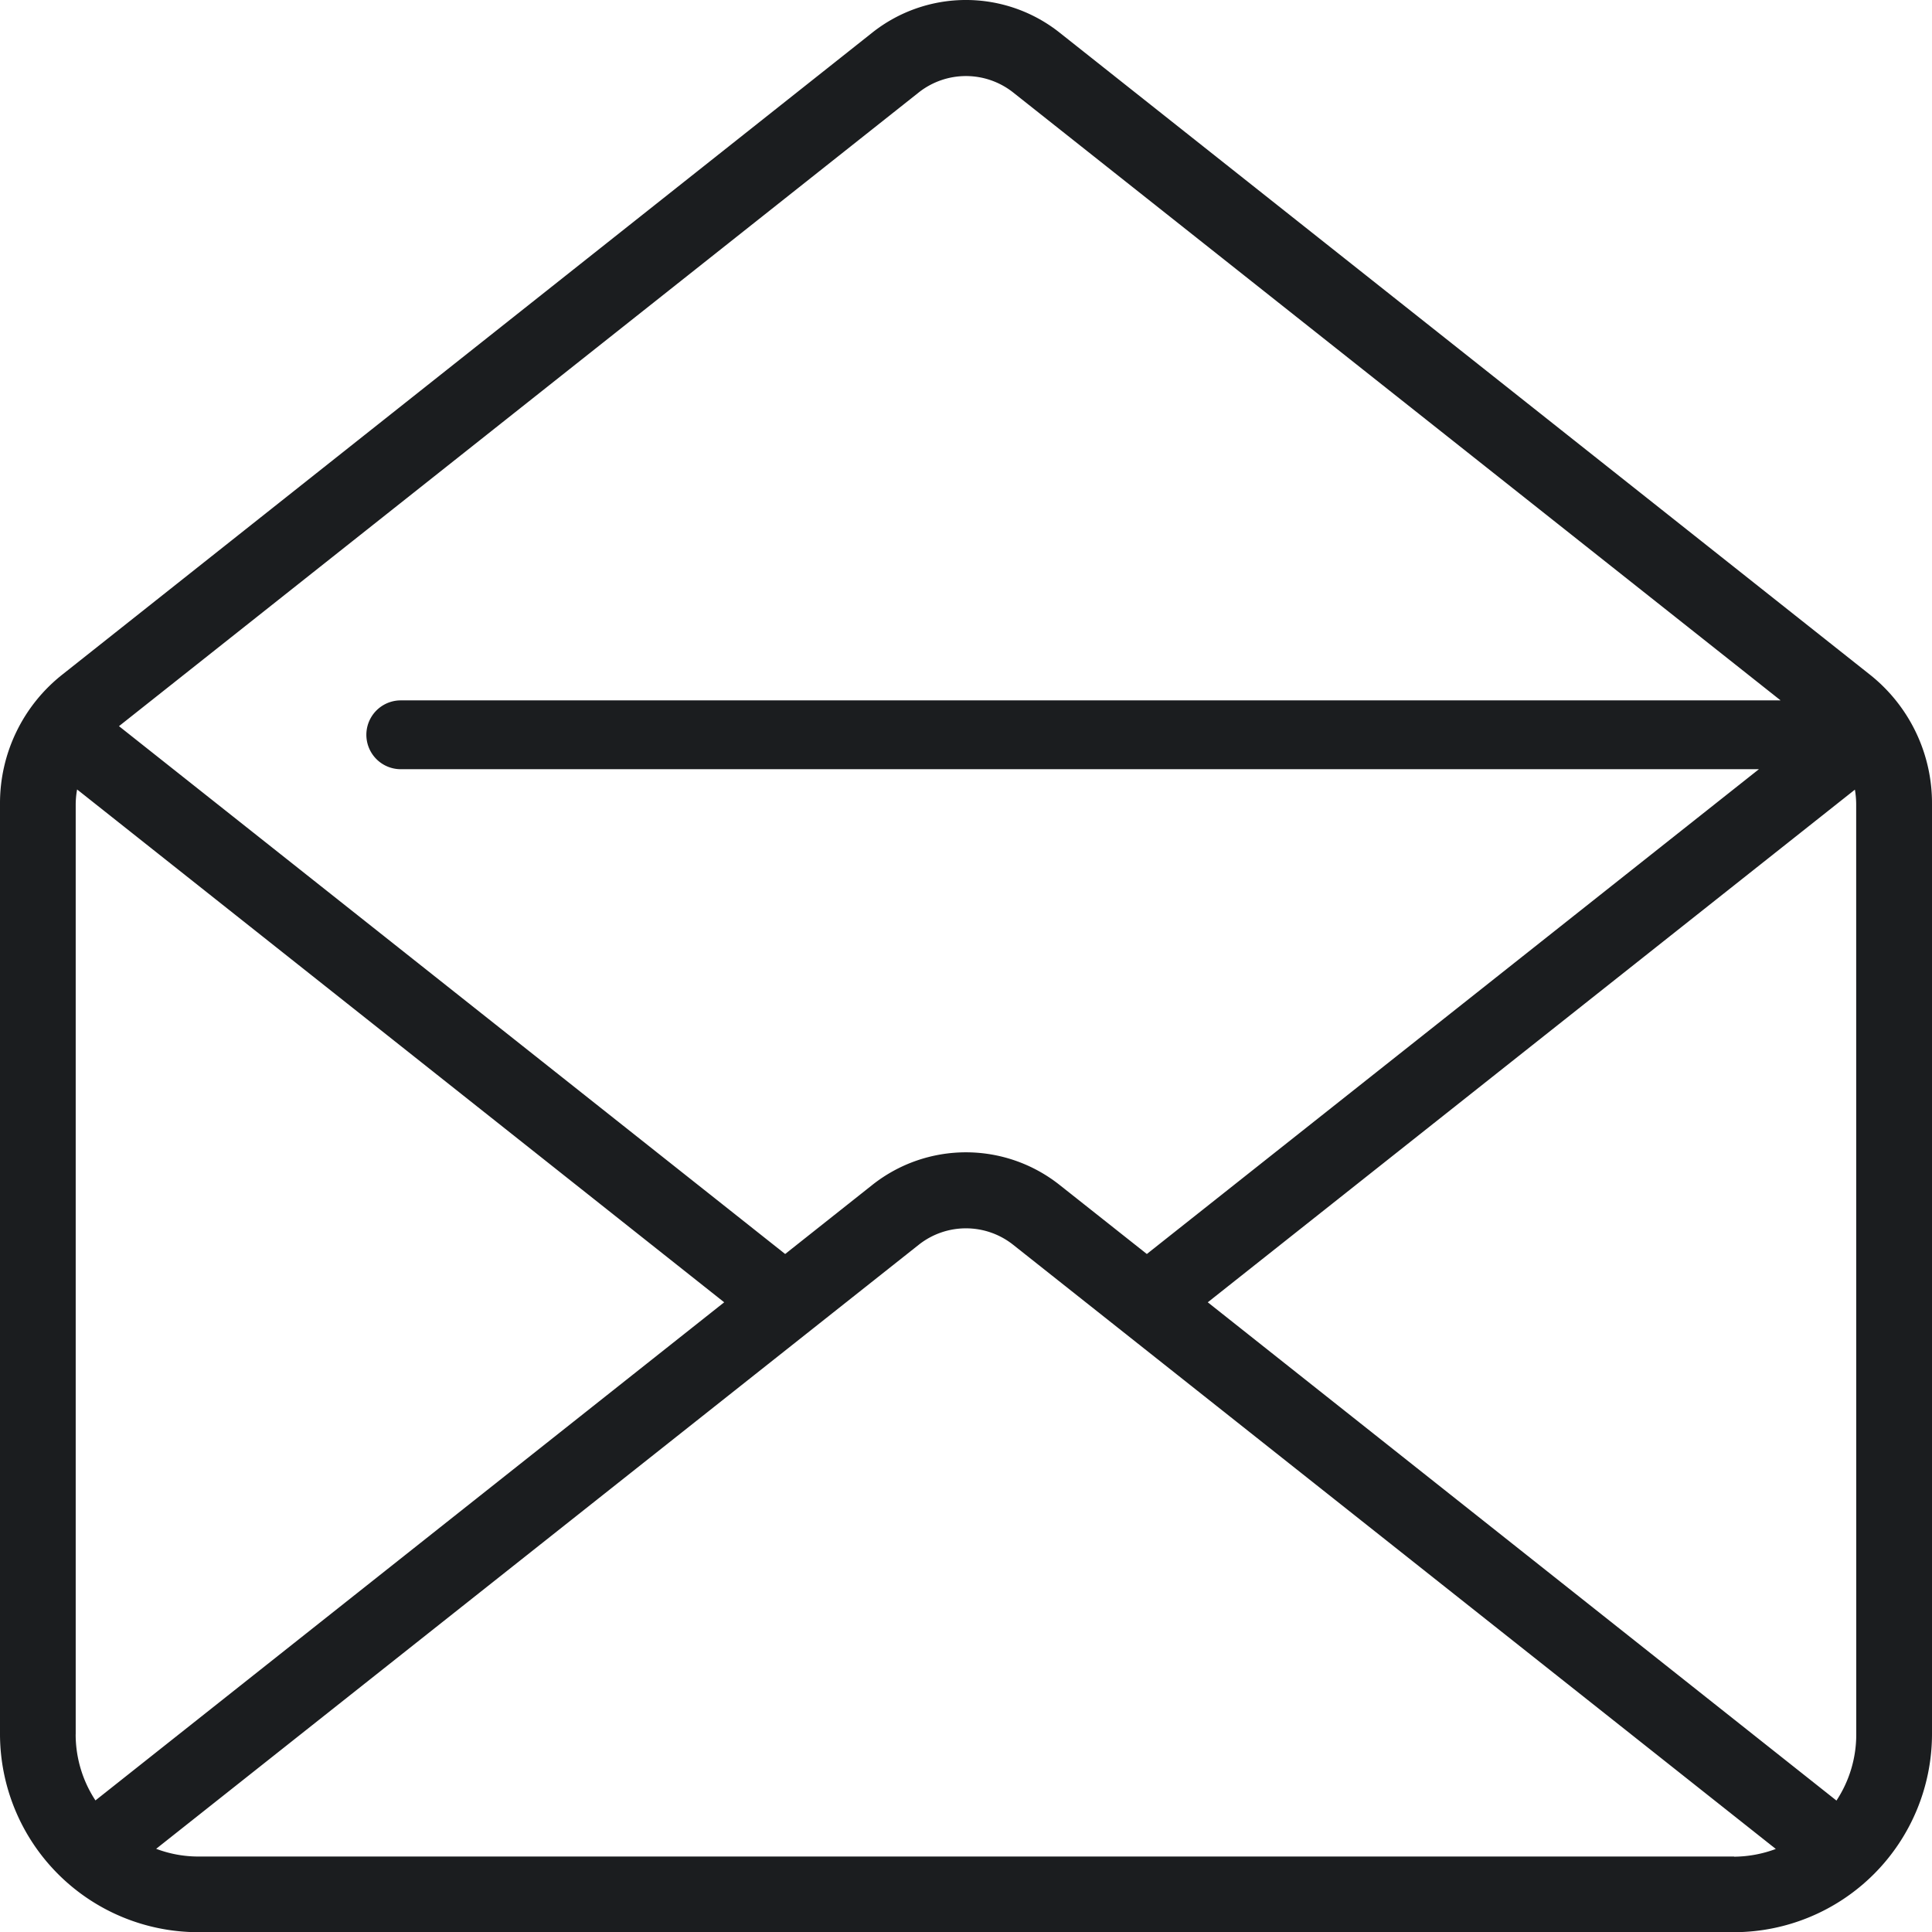 <svg id="ico-mail-dark" xmlns="http://www.w3.org/2000/svg" xmlns:xlink="http://www.w3.org/1999/xlink" width="49.995" height="50" viewBox="0 0 49.995 50">
  <defs>
    <clipPath id="clip-path">
      <rect id="Rettangolo_118" data-name="Rettangolo 118" width="49.995" height="50" fill="#1b1d1f"/>
    </clipPath>
  </defs>
  <g id="Raggruppa_371" data-name="Raggruppa 371" clip-path="url(#clip-path)">
    <path id="Tracciato_876" data-name="Tracciato 876" d="M48.368,17.442,27.418.843a3.9,3.9,0,0,0-4.844,0L1.631,17.442A4.243,4.243,0,0,0,0,20.807V44.879A5.133,5.133,0,0,0,5.121,50H44.875a5.133,5.133,0,0,0,5.12-5.121V20.807a4.245,4.245,0,0,0-1.627-3.365M23.789,2.381a1.971,1.971,0,0,1,2.414,0L46.077,18.124H10.371a.89.89,0,0,0,0,1.781H45.516L29.677,32.45l-2.259-1.788a3.9,3.9,0,0,0-4.844,0L20.318,32.45,3.079,18.791Zm-21.83,42.5V20.808a2.3,2.3,0,0,1,.036-.379L18.74,33.7,2.47,46.59a3.109,3.109,0,0,1-.512-1.71m42.916,3.162H5.121a3.084,3.084,0,0,1-1.08-.2L23.789,32.2a1.966,1.966,0,0,1,2.414,0l19.75,15.646a3.137,3.137,0,0,1-1.079.2m3.161-3.162a3.109,3.109,0,0,1-.512,1.71L31.254,33.7,48,20.434a2.309,2.309,0,0,1,.033.371Z" transform="translate(0 0)" fill="#1b1d1f"/>
  </g>
</svg>
